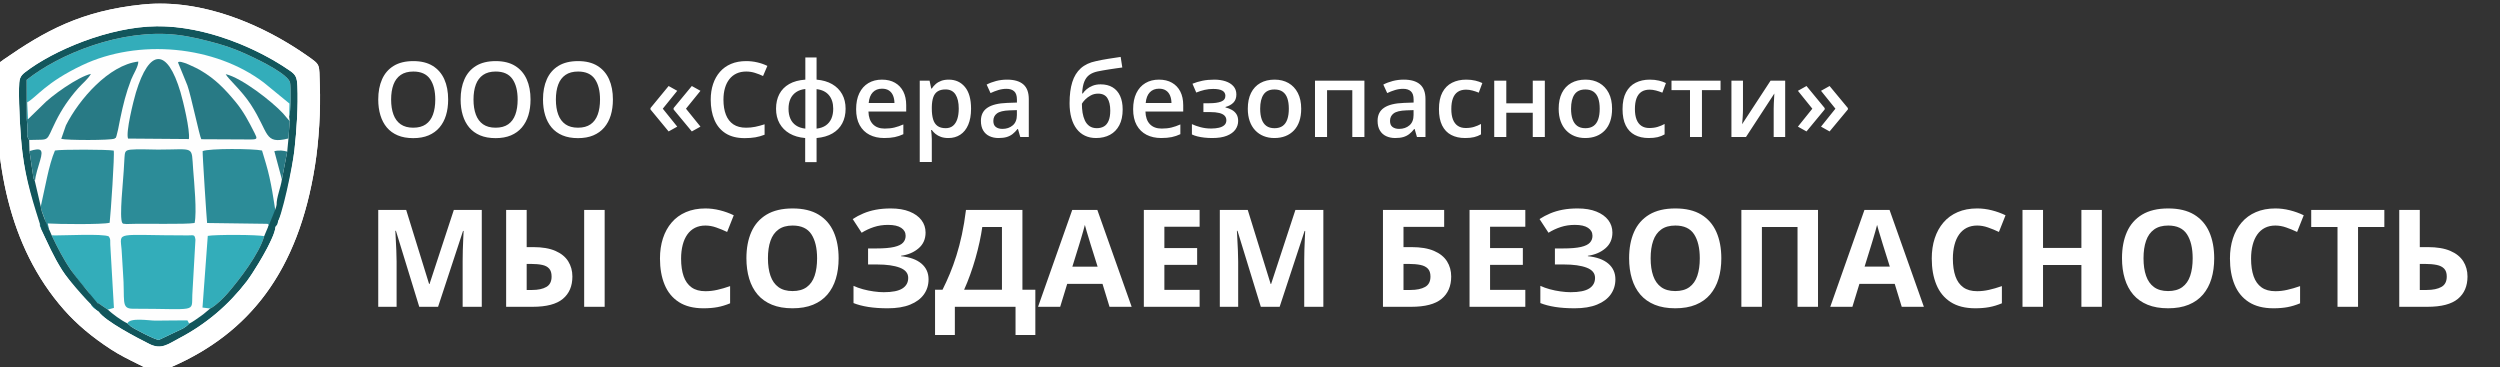 <?xml version="1.0" encoding="UTF-8"?>
<!DOCTYPE svg PUBLIC "-//W3C//DTD SVG 1.1//EN" "http://www.w3.org/Graphics/SVG/1.1/DTD/svg11.dtd">
<!-- Creator: CorelDRAW 2020 (64-Bit) -->
<svg xmlns="http://www.w3.org/2000/svg" xml:space="preserve" width="29.379mm" height="4.318mm" version="1.1" style="shape-rendering:geometricPrecision; text-rendering:geometricPrecision; image-rendering:optimizeQuality; fill-rule:evenodd; clip-rule:evenodd"
viewBox="0 0 2937.92 431.8"
 xmlns:xlink="http://www.w3.org/1999/xlink"
 xmlns:xodm="http://www.corel.com/coreldraw/odm/2003">
 <rect x="0" y="0" width="2937.92" height="431.8" fill="#333333" stroke="none"/>
 <defs>
  <style type="text/css">
   <![CDATA[
    .fil3 {fill:#12565C}
    .fil4 {fill:#287A85}
    .fil1 {fill:#2C8C98}
    .fil2 {fill:#33ADBA}
    .fil0 {fill:#FEFEFE}
    .fil5 {fill:white}
    .fil6 {fill:white;fill-rule:nonzero}
   ]]>
  </style>
 </defs>
 <g id="Слой_x0020_1">
  <g id="_2706017720320">
   <path class="fil0" d="M167.56 5.28c-71.94,7.38 -114.65,30.97 -163.22,64.67 -7.27,5.05 -7.56,5.17 -8.03,17.11 -3.99,101.01 12.82,202.14 79.03,277.09 15.08,17.07 33.17,32.15 54.81,46.26 10.54,6.86 20.83,11.89 32.69,17.76 16.73,8.29 20.25,11.12 38.7,3.07 93.3,-40.71 149.27,-114.35 168.63,-236.7 4.59,-29 6.83,-64.97 5.65,-94.85 -0.98,-25.06 1.62,-22.71 -15.41,-34.61 -50.54,-35.29 -122.18,-67.06 -192.85,-59.8z"/>
   <path class="fil0" d="M32.95 140.07l16.06 -15.64c10.85,-11.76 43.16,-34.44 57.89,-37.62 -3.81,6.5 -10.04,11.21 -15.29,17.15 -10.32,11.67 -18.86,24.11 -26.03,38.49 -12.68,25.41 -5.54,21.05 -31.28,22.04l0.35 13.06c13.49,-4.13 16.53,-2.44 12.5,10.97 -2.33,7.73 -5.37,17.23 -6.15,24.48l6.9 29.72 7.52 -34.83c2.37,-10.75 5.53,-22.63 9.16,-31 6.74,-1.47 62.26,-1.3 69.05,0.07 1.2,4.31 -3.54,74.74 -4.77,84.82 -8.19,2.27 -61.61,1.6 -72.73,0.83l1.52 6.79 3.09 7.18c12.26,0.45 60.51,-2.36 67.17,1.3 2.21,3.45 1.53,4.42 1.68,9.67l4.29 74.29 -7.23 1.98c5.47,5.1 15.74,12.76 23.08,16.18 3.12,-7.21 25.45,-3.21 33.03,-3.21 12.49,-0.02 25,-0.37 37.47,-0.31l2.09 3.83c4.88,-2.42 8.94,-5.63 13.52,-8.76 4.93,-3.36 7.14,-5.93 11.17,-9.01l-9.05 -1.11 6.21 -84.22c7.51,-1.61 60.33,-1.55 66.26,0.42l5.19 -12.33c-1.17,-3.36 1.98,-1.56 -2.46,-2.29l-69.78 -0.95c-0.32,-1.04 -5.63,-82.33 -5.23,-84.5 8,-3.32 59.35,-2.97 69.77,-0.69 2.89,9.73 6.35,20.36 8.76,31.46 1.16,5.35 6.2,35 7.11,40.37 3.71,21.59 0,4.21 1.27,-8.02 -0.19,-8.77 4.89,-20.19 6.22,-29.84l-8.89 -33.17c5.36,-1.4 11,-0.75 15.14,0.52l1.47 -15.48c-29.25,7.3 -22.22,-6.24 -44.45,-40.16 -11,-16.78 -26.61,-29.89 -29.31,-35.42 18.52,4.22 54.21,31.86 67.52,46.28l6.79 8.02c0.15,-0.25 0.59,0.57 0.9,0.83l-0.65 -5.16 0.31 -15.44 -29.96 -24.53c-57.58,-43.73 -147.56,-51.91 -213.57,-20.5 -42.89,20.41 -53.06,37.05 -64.6,43.68l0.97 19.76z"/>
   <path class="fil1" d="M143.74 262.05c1.98,1.33 -0.63,0.47 2.91,1.03 1.92,0.31 2.63,0.2 4.56,0.13 19.07,-0.72 67.02,0.73 77.49,-1.17 2.82,-13 -0.55,-47.89 -1.69,-62.67 -2.23,-28.92 2.7,-23.58 -41.44,-23.56 -9.11,0 -23.71,-0.86 -32.15,0.07 -6.54,0.72 -6.68,2.82 -7.13,9.32 -0.36,5.16 -0.65,10.31 -0.89,15.47 -0.5,11.09 -5.48,55.19 -1.66,61.38z"/>
   <path class="fil2" d="M156.12 362.81c76.47,0.01 68.94,4.94 69.88,-16.31l3.67 -64.69c-0.87,-6.64 -1.96,-5.18 -9.05,-5.18 -86.28,0.01 -79.5,-5.55 -77.69,17.15 0.7,8.84 0.92,17.74 1.61,26.4 2.62,32.97 -2.93,42.62 11.58,42.63z"/>
   <path class="fil1" d="M47.9 242.72c0.74,7.43 5.8,13.7 5.86,21.69l-7.54 -0.5 1.52 4.31 9.91 1.18 -1.52 -6.79c11.12,0.77 64.54,1.44 72.73,-0.83 1.23,-10.08 5.97,-80.51 4.77,-84.82 -6.79,-1.37 -62.31,-1.54 -69.05,-0.07 -3.63,8.37 -6.79,20.25 -9.16,31l-7.52 34.83z"/>
   <path class="fil1" d="M315.62 265.3c4.18,-0.52 5.42,-1.63 8.13,0.93 3.31,-3.1 2.02,-1.64 3.13,-6.63l-8.46 1.85c1.73,-6.35 4.7,-7.54 5.37,-12.75 -1.4,-8.41 -1.17,-8 -3.87,-23.97 -0.91,-5.39 -2.08,-11.05 -3.24,-16.4 -2.41,-11.1 -5.87,-21.73 -8.76,-31.46 -10.42,-2.28 -61.77,-2.63 -69.77,0.69 -0.4,2.17 4.91,83.46 5.23,84.5l69.78 0.95c4.44,0.73 1.29,-1.07 2.46,2.29z"/>
   <path class="fil2" d="M31.43 139.51l1.52 0.56 -0.97 -19.76c11.54,-6.63 21.71,-23.27 64.6,-43.68 66.01,-31.41 155.99,-23.23 213.57,20.5l29.96 24.53 -0.31 15.44c2.06,-5.33 2.07,-35.04 1.12,-39.86 -1.89,-9.56 -33.66,-25.17 -43.13,-29.73 -13.42,-6.45 -27.06,-12.18 -41.47,-16.14 -15.48,-4.24 -31.36,-8.45 -48.46,-10.43 -65.83,-7.65 -139.43,23.18 -176.54,52.95l0.11 45.62z"/>
   <path class="fil3" d="M48.96 269.73l8.42 0c-2,-5.89 -8.74,-19.58 -9.48,-27.01l-6.9 -29.72 -1.17 -2.45c-0.15,-0.39 -0.33,-0.77 -0.48,-1.2l-4.7 -31.8 -0.35 -13.06c-3.35,-4.62 -2.27,-7.56 -2.05,-12.81 0.22,-5.31 -0.56,-6.72 -0.82,-12.17l-0.11 -45.62c37.11,-29.77 110.71,-60.6 176.54,-52.95 17.1,1.98 32.98,6.19 48.46,10.43 14.41,3.96 28.05,9.69 41.47,16.14 9.47,4.56 41.24,20.17 43.13,29.73 0.95,4.82 0.94,34.53 -1.12,39.86l0.65 5.16 -1.45 20.45 -1.47 15.48 -6.25 32.65c-1.33,9.65 -6.41,21.07 -6.22,29.84 -0.67,5.21 -7.95,19.89 -9.69,26.25l8.42 0c7.74,-11.59 20.2,-72.54 22.23,-90.61 2.56,-22.68 4.52,-52.11 3.48,-75.26 -0.47,-10.29 -2.11,-13.31 -8.59,-17.82 -36.83,-25.69 -98.22,-52.89 -156.76,-52.36 -55.66,0.5 -121.55,28.3 -154.87,54.16 -6.17,4.79 -6.75,8.25 -6.93,18.88 -0.34,21.03 1.51,55.12 3.99,75.3 4.03,32.85 13.37,61.23 22.62,90.51z"/>
   <path class="fil4" d="M150.51 162.84l71.46 0.56c1.62,-10.1 -6.88,-45.07 -9.88,-55.16 -15.48,-52.09 -36.56,-51.72 -52.4,0.64 -2.71,8.96 -12.16,46.95 -9.18,53.96z"/>
   <path class="fil4" d="M71.97 163.18c6,1.76 58.22,1.9 62.78,-0.33 0.27,-0.23 0.64,-0.98 0.73,-0.76 1.22,2.93 5.73,-22.34 5.75,-22.42 3.52,-16.83 6.77,-30.21 12.9,-46.13 2.3,-5.98 8.66,-15.65 8.38,-21.21 -34.57,4.09 -69.62,44.38 -85.03,74.98l-5.51 15.87z"/>
   <path class="fil4" d="M236.58 163.61l56.95 0.28c9.3,0.01 9.12,-0.66 5.52,-7.79 -6.61,-13.08 -12.87,-25.15 -22.42,-36.62 -12.43,-14.93 -23.72,-26.8 -41.46,-37.1 -3.4,-1.97 -24.49,-12.85 -25.97,-8.92 -0.05,0.15 9.46,22.66 10.97,26.76 4.17,11.35 14.44,60.47 16.41,63.39z"/>
   <path class="fil2" d="M106.88 357.82c1.34,3.21 -0.46,0.22 1.6,2.65 1.14,1.35 1.05,1.18 2.15,2.08 1.73,1.42 3.45,2.34 5.43,3.66l-1.59 -10.66 12.18 8.27 7.23 -1.98 -4.29 -74.29c-0.15,-5.25 0.53,-6.22 -1.68,-9.67 -6.66,-3.66 -54.91,-0.85 -67.17,-1.3 6.8,14.27 14.03,28.48 23.01,41.38 4.82,6.92 8.62,11.91 13.91,18.26 4.94,5.93 10.94,9.15 9.22,21.6z"/>
   <path class="fil2" d="M247.01 362.54c5.97,-2.74 15.51,-12.18 19.99,-17.33 14.47,-16.65 37.58,-46.87 43.43,-67.58 -5.93,-1.97 -58.75,-2.03 -66.26,-0.42l-6.21 84.22 9.05 1.11z"/>
   <path class="fil3" d="M310.43 277.63c-5.85,20.71 -28.96,50.93 -43.43,67.58 -4.48,5.15 -14.02,14.59 -19.99,17.33 -4.03,3.08 -6.24,5.65 -11.17,9.01 -4.58,3.13 -8.64,6.34 -13.52,8.76l-3.1 2.88c-0.69,0.54 -3.13,2.17 -4.16,2.79l-28.31 13.45c-3.66,0.23 -27.91,-12.25 -32.72,-15.63l-4.3 -3.8c-7.34,-3.42 -17.61,-11.08 -23.08,-16.18l-12.18 -8.27 1.59 10.66c6.98,11.08 46.03,31.28 59.44,38.01 14.21,7.13 22.07,0.11 34.65,-6.47 32.11,-16.79 58.3,-39.14 79.95,-67.28 6.82,-8.87 33.4,-50.9 33.65,-64.24 -2.71,-2.56 -3.95,-1.45 -8.13,-0.93l-5.19 12.33z"/>
   <path class="fil4" d="M339 162.71l1.45 -20.45c-0.31,-0.26 -0.75,-1.08 -0.9,-0.83l-6.79 -8.02c-13.31,-14.42 -49,-42.06 -67.52,-46.28 2.7,5.53 18.31,18.64 29.31,35.42 22.23,33.92 15.2,47.46 44.45,40.16z"/>
   <path class="fil4" d="M32.95 140.07l-1.52 -0.56c0.26,5.45 1.04,6.86 0.82,12.17 -0.22,5.25 -1.3,8.19 2.05,12.81 25.74,-0.99 18.6,3.37 31.28,-22.04 7.17,-14.38 15.71,-26.82 26.03,-38.49 5.25,-5.94 11.48,-10.65 15.29,-17.15 -14.73,3.18 -47.04,25.86 -57.89,37.62l-16.06 15.64z"/>
   <path class="fil2" d="M149.73 380l4.3 3.8c4.81,3.38 29.06,15.86 32.72,15.63l28.31 -13.45c1.03,-0.62 3.47,-2.25 4.16,-2.79l3.1 -2.88 -2.09 -3.83c-12.47,-0.06 -24.98,0.29 -37.47,0.31 -7.58,0 -29.91,-4 -33.03,3.21z"/>
   <path class="fil3" d="M117.67 367.89c9.39,8.66 2.13,-5.29 -2.81,-11.22 -5.29,-6.36 -26.29,-31.79 -31.11,-38.71 -8.98,-12.9 -16.21,-27.11 -23.01,-41.38l-3.09 -7.18 -9.91 -1.18c9.16,19.14 14.5,32.2 25.27,49.28 7.37,11.69 36.48,44.46 44.66,50.39z"/>
   <path class="fil4" d="M34.65 177.55l4.7 31.8c0.15,0.43 0.33,0.81 0.48,1.2l1.17 2.45c0.78,-7.25 3.82,-16.75 6.15,-24.48 4.03,-13.41 0.99,-15.1 -12.5,-10.97z"/>
   <path class="fil4" d="M331.28 210.84l6.25 -32.65c-4.14,-1.27 -9.78,-1.92 -15.14,-0.52l8.89 33.17z"/>
   <path class="fil5" d="M107.43 359.41c0,0.08 -0.06,-0.01 0,0zm-81.09 -180.19c-2.48,-20.18 -4.33,-54.27 -3.99,-75.3 0.18,-10.63 0.76,-14.09 6.93,-18.88 33.32,-25.86 99.21,-53.66 154.87,-54.16 38.57,-0.35 78.39,11.34 111.59,26.71 17.19,7.95 32.61,16.89 45.17,25.65 6.48,4.51 8.12,7.53 8.59,17.82 1.04,23.15 -0.92,52.58 -3.48,75.26 -2.03,18.07 -11.4,71.69 -19.14,83.28 -1.11,4.99 0.18,3.53 -3.13,6.63 -0.2,10.83 -17.76,40.56 -28.01,56.12 -2.37,3.61 -4.36,6.45 -5.64,8.12 -21.65,28.14 -47.84,50.49 -79.95,67.28 -12.58,6.58 -20.44,13.6 -34.65,6.47 -13.41,-6.73 -52.46,-26.93 -59.44,-38.01 -1.98,-1.32 -3.7,-2.24 -5.43,-3.66 -1.1,-0.9 -1.01,-0.73 -2.15,-2.08 -0.73,-0.87 -0.98,-1.04 -1.05,-1.06 0,-0.1 -0.08,-0.46 -0.55,-1.59 -8.18,-5.93 -26.5,-28.63 -33.87,-40.32 -10.77,-17.08 -16.11,-30.14 -25.27,-49.28l-1.52 -4.31c-9.25,-29.29 -15.85,-51.84 -19.88,-84.69zm-22 -109.27c-7.27,5.05 -7.56,5.17 -8.03,17.11 -3.99,101.01 12.82,202.14 79.03,277.09 15.08,17.07 33.17,32.15 54.81,46.26 10.54,6.86 20.83,11.89 32.69,17.76 16.73,8.29 20.25,11.12 38.7,3.07 45.3,-19.76 81.79,-47.29 109.58,-84.39 29.44,-39.31 49.09,-89.36 59.05,-152.31 4.59,-29 6.83,-64.97 5.65,-94.85 -0.98,-25.06 1.62,-22.71 -15.41,-34.61 -18.97,-13.25 -40.91,-26 -64.67,-36.37 -39.52,-17.27 -84.04,-27.96 -128.18,-23.43 -71.94,7.38 -114.65,30.97 -163.22,64.67z"/>
  </g>
  <path class="fil6" d="M526.65 117.03c0,6.79 -0.85,12.96 -2.55,18.51 -1.7,5.56 -4.26,10.31 -7.66,14.31 -3.41,4 -7.67,7.07 -12.79,9.24 -5.13,2.16 -11.13,3.24 -18.02,3.24 -7.01,0 -13.08,-1.08 -18.22,-3.24 -5.15,-2.17 -9.41,-5.26 -12.8,-9.26 -3.38,-4.02 -5.9,-8.82 -7.58,-14.39 -1.7,-5.58 -2.54,-11.75 -2.54,-18.51 0,-9.06 1.49,-16.97 4.49,-23.74 2.97,-6.74 7.52,-12.01 13.63,-15.76 6.11,-3.75 13.81,-5.62 23.14,-5.62 9.12,0 16.73,1.87 22.75,5.6 6.05,3.73 10.6,8.98 13.62,15.72 3.03,6.76 4.53,14.74 4.53,23.9zm-67.01 0c0,6.79 0.92,12.67 2.76,17.61 1.83,4.96 4.68,8.77 8.49,11.44 3.83,2.66 8.73,3.99 14.74,3.99 6.05,0 10.96,-1.33 14.78,-3.99 3.81,-2.67 6.6,-6.48 8.4,-11.44 1.81,-4.94 2.71,-10.82 2.71,-17.61 0,-10.31 -2.05,-18.36 -6.15,-24.21 -4.12,-5.84 -10.64,-8.75 -19.62,-8.75 -6,0 -10.95,1.31 -14.8,3.96 -3.85,2.66 -6.72,6.43 -8.55,11.35 -1.84,4.92 -2.76,10.81 -2.76,17.65zm163.82 0c0,6.79 -0.85,12.96 -2.55,18.51 -1.7,5.56 -4.26,10.31 -7.66,14.31 -3.41,4 -7.67,7.07 -12.79,9.24 -5.13,2.16 -11.13,3.24 -18.02,3.24 -7.01,0 -13.08,-1.08 -18.22,-3.24 -5.15,-2.17 -9.41,-5.26 -12.8,-9.26 -3.38,-4.02 -5.9,-8.82 -7.58,-14.39 -1.7,-5.58 -2.54,-11.75 -2.54,-18.51 0,-9.06 1.49,-16.97 4.49,-23.74 2.97,-6.74 7.52,-12.01 13.63,-15.76 6.11,-3.75 13.81,-5.62 23.14,-5.62 9.12,0 16.73,1.87 22.75,5.6 6.05,3.73 10.6,8.98 13.62,15.72 3.03,6.76 4.53,14.74 4.53,23.9zm-67.01 0c0,6.79 0.92,12.67 2.76,17.61 1.83,4.96 4.68,8.77 8.49,11.44 3.83,2.66 8.73,3.99 14.74,3.99 6.05,0 10.96,-1.33 14.78,-3.99 3.81,-2.67 6.6,-6.48 8.4,-11.44 1.81,-4.94 2.71,-10.82 2.71,-17.61 0,-10.31 -2.05,-18.36 -6.15,-24.21 -4.12,-5.84 -10.64,-8.75 -19.62,-8.75 -6,0 -10.95,1.31 -14.8,3.96 -3.85,2.66 -6.72,6.43 -8.55,11.35 -1.84,4.92 -2.76,10.81 -2.76,17.65zm163.82 0c0,6.79 -0.85,12.96 -2.55,18.51 -1.7,5.56 -4.26,10.31 -7.66,14.31 -3.41,4 -7.67,7.07 -12.79,9.24 -5.13,2.16 -11.13,3.24 -18.02,3.24 -7.01,0 -13.08,-1.08 -18.22,-3.24 -5.15,-2.17 -9.41,-5.26 -12.8,-9.26 -3.38,-4.02 -5.9,-8.82 -7.58,-14.39 -1.7,-5.58 -2.54,-11.75 -2.54,-18.51 0,-9.06 1.49,-16.97 4.49,-23.74 2.97,-6.74 7.52,-12.01 13.63,-15.76 6.11,-3.75 13.81,-5.62 23.14,-5.62 9.12,0 16.73,1.87 22.75,5.6 6.05,3.73 10.6,8.98 13.62,15.72 3.03,6.76 4.53,14.74 4.53,23.9zm-67.01 0c0,6.79 0.92,12.67 2.76,17.61 1.83,4.96 4.68,8.77 8.49,11.44 3.83,2.66 8.73,3.99 14.74,3.99 6.05,0 10.96,-1.33 14.78,-3.99 3.81,-2.67 6.6,-6.48 8.4,-11.44 1.81,-4.94 2.71,-10.82 2.71,-17.61 0,-10.31 -2.05,-18.36 -6.15,-24.21 -4.12,-5.84 -10.64,-8.75 -19.62,-8.75 -6,0 -10.95,1.31 -14.8,3.96 -3.85,2.66 -6.72,6.43 -8.55,11.35 -1.84,4.92 -2.76,10.81 -2.76,17.65zm111.16 9.98l21.32 -25.93 10.14 5.64 -16.99 21.01 16.99 21.09 -10.14 5.64 -21.32 -25.83 0 -1.62zm27.16 0l21.42 -25.93 10.17 5.64 -17.02 21.01 17.02 21.09 -10.17 5.64 -21.42 -25.83 0 -1.62zm85.27 -42.94c-4.2,0 -7.95,0.76 -11.27,2.28 -3.3,1.53 -6.09,3.73 -8.37,6.6 -2.29,2.89 -4.04,6.35 -5.22,10.43 -1.21,4.08 -1.81,8.67 -1.81,13.77 0,6.85 0.97,12.73 2.89,17.65 1.91,4.92 4.84,8.69 8.75,11.34 3.94,2.62 8.9,3.93 14.91,3.93 3.73,0 7.34,-0.34 10.86,-1.06 3.53,-0.74 7.18,-1.7 10.93,-2.95l0 12.26c-3.55,1.39 -7.16,2.41 -10.81,3.05 -3.64,0.63 -7.85,0.96 -12.6,0.96 -8.98,0 -16.42,-1.86 -22.33,-5.59 -5.9,-3.73 -10.31,-9 -13.2,-15.79 -2.91,-6.78 -4.36,-14.74 -4.36,-23.86 0,-6.66 0.92,-12.75 2.77,-18.3 1.84,-5.54 4.53,-10.33 8.05,-14.35 3.53,-4.04 7.87,-7.15 13.06,-9.35 5.18,-2.19 11.11,-3.28 17.81,-3.28 4.41,0 8.73,0.49 13,1.48 4.26,0.98 8.22,2.36 11.87,4.16l-5.07 11.89c-3.03,-1.44 -6.21,-2.67 -9.53,-3.71 -3.32,-1.05 -6.76,-1.56 -10.33,-1.56zm82.76 -16.56l0 26.07c7.13,0.62 13.24,2.38 18.32,5.31 5.09,2.93 8.98,6.87 11.71,11.77 2.72,4.9 4.08,10.61 4.08,17.17 0,6.48 -1.32,12.2 -3.94,17.14 -2.62,4.94 -6.46,8.88 -11.52,11.83 -5.06,2.95 -11.29,4.75 -18.65,5.41l0 28.29 -13.39 0 0 -28.29c-7.13,-0.62 -13.24,-2.4 -18.32,-5.35 -5.09,-2.95 -9,-6.89 -11.77,-11.83 -2.77,-4.94 -4.14,-10.68 -4.14,-17.2 0,-6.6 1.29,-12.36 3.89,-17.3 2.61,-4.94 6.46,-8.87 11.54,-11.78 5.09,-2.91 11.4,-4.64 18.99,-5.17l0 -26.07 13.2 0zm-13.2 37.06c-4.33,0.49 -7.98,1.74 -10.91,3.75 -2.95,2.03 -5.16,4.67 -6.64,7.97 -1.48,3.3 -2.21,7.16 -2.21,11.54 0,4.45 0.71,8.33 2.19,11.65 1.45,3.3 3.65,5.96 6.6,7.95 2.93,2.01 6.6,3.24 10.97,3.73l0 -46.59zm13.2 0.18l0 46.41c4.32,-0.49 7.93,-1.74 10.84,-3.75 2.89,-2.03 5.08,-4.69 6.54,-7.99 1.45,-3.32 2.19,-7.2 2.19,-11.59 0,-6.6 -1.66,-11.91 -5,-15.94 -3.36,-4.02 -8.2,-6.4 -14.57,-7.14zm76.87 -11.17c5.92,0 11.01,1.21 15.25,3.65 4.24,2.42 7.52,5.86 9.8,10.33 2.27,4.45 3.42,9.8 3.42,16.01l0 7.52 -44.38 0c0.17,6.42 1.89,11.36 5.19,14.82 3.3,3.47 7.93,5.19 13.92,5.19 4.24,0 8.05,-0.41 11.43,-1.23 3.39,-0.82 6.87,-2.03 10.48,-3.63l0 11.46c-3.32,1.56 -6.7,2.71 -10.15,3.42 -3.44,0.72 -7.56,1.09 -12.38,1.09 -6.52,0 -12.26,-1.27 -17.2,-3.79 -4.94,-2.54 -8.81,-6.32 -11.6,-11.34 -2.77,-5.02 -4.16,-11.25 -4.16,-18.71 0,-7.4 1.25,-13.7 3.77,-18.88 2.52,-5.19 6.07,-9.12 10.64,-11.85 4.57,-2.71 9.88,-4.06 15.97,-4.06zm0 10.64c-4.45,0 -8.04,1.41 -10.78,4.26 -2.73,2.85 -4.35,7.03 -4.84,12.53l30.28 0c-0.05,-3.28 -0.6,-6.19 -1.67,-8.73 -1.04,-2.53 -2.64,-4.51 -4.79,-5.93 -2.13,-1.43 -4.88,-2.13 -8.2,-2.13zm78.48 -10.64c7.9,0 14.23,2.87 19.01,8.61 4.79,5.74 7.19,14.27 7.19,25.58 0,7.51 -1.13,13.8 -3.34,18.92 -2.21,5.13 -5.33,9 -9.31,11.6 -3.97,2.61 -8.61,3.92 -13.89,3.92 -3.37,0 -6.3,-0.43 -8.78,-1.31 -2.48,-0.88 -4.61,-2.05 -6.37,-3.47 -1.74,-1.41 -3.24,-2.97 -4.43,-4.65l-0.84 0c0.18,1.6 0.39,3.36 0.55,5.31 0.19,1.93 0.29,3.69 0.29,5.29l0 26.99 -14.18 0 0 -95.56 11.54 0 1.96 9.23 0.68 0c1.23,-1.89 2.75,-3.63 4.53,-5.23 1.78,-1.6 3.94,-2.87 6.48,-3.81 2.54,-0.95 5.51,-1.42 8.91,-1.42zm-3.77 11.52c-3.89,0 -7.01,0.78 -9.34,2.32 -2.34,1.51 -4.04,3.81 -5.11,6.89 -1.06,3.05 -1.62,6.88 -1.7,11.49l0 1.97c0,4.9 0.51,9.04 1.52,12.45 1.02,3.4 2.72,5.98 5.1,7.74 2.4,1.77 5.62,2.67 9.7,2.67 3.44,0 6.31,-0.94 8.57,-2.81 2.25,-1.87 3.95,-4.53 5.08,-7.99 1.11,-3.47 1.68,-7.55 1.68,-12.24 0,-7.11 -1.27,-12.63 -3.81,-16.56 -2.57,-3.94 -6.44,-5.93 -11.69,-5.93zm72.3 -11.52c8.4,0 14.76,1.85 19.06,5.56 4.31,3.71 6.46,9.49 6.46,17.32l0 44.52 -10.02 0 -2.71 -9.41 -0.49 0c-1.89,2.42 -3.81,4.39 -5.82,5.95 -2.01,1.57 -4.31,2.74 -6.93,3.52 -2.63,0.78 -5.82,1.17 -9.6,1.17 -3.95,0 -7.5,-0.74 -10.61,-2.19 -3.12,-1.46 -5.6,-3.67 -7.38,-6.67 -1.81,-2.99 -2.71,-6.78 -2.71,-11.35 0,-6.83 2.54,-11.95 7.65,-15.38 5.1,-3.44 12.83,-5.32 23.16,-5.69l11.52 -0.41 0 -3.45c0,-4.57 -1.07,-7.83 -3.22,-9.75 -2.13,-1.95 -5.14,-2.94 -9.04,-2.94 -3.32,0 -6.54,0.5 -9.65,1.46 -3.14,0.96 -6.17,2.13 -9.12,3.55l-4.57 -9.99c3.23,-1.72 6.92,-3.11 11.06,-4.2 4.17,-1.09 8.47,-1.62 12.96,-1.62zm11.52 35.83l-8.59 0.29c-7.03,0.25 -11.99,1.43 -14.82,3.59 -2.85,2.13 -4.26,5.08 -4.26,8.81 0,3.26 0.96,5.64 2.93,7.13 1.97,1.48 4.55,2.24 7.75,2.24 4.87,0 8.93,-1.4 12.15,-4.16 3.24,-2.75 4.84,-6.83 4.84,-12.18l0 -5.72zm61.92 -8.28c0,-9.65 1.05,-17.85 3.18,-24.64 2.11,-6.76 5.47,-12.17 10.02,-16.27 4.58,-4.08 10.5,-6.87 17.78,-8.35 4.73,-1.08 9.53,-1.98 14.41,-2.76 4.9,-0.76 9.77,-1.5 14.65,-2.22l1.93 12.42c-2.28,0.29 -4.71,0.62 -7.32,1.01 -2.6,0.37 -5.23,0.76 -7.85,1.17 -2.62,0.39 -5.12,0.8 -7.5,1.23 -2.38,0.43 -4.51,0.84 -6.4,1.23 -3.75,0.8 -6.93,2.11 -9.51,3.93 -2.58,1.83 -4.59,4.49 -6.04,7.98 -1.44,3.48 -2.3,8.13 -2.59,13.96l0.78 0c1.09,-1.66 2.58,-3.3 4.51,-4.94 1.93,-1.64 4.26,-3.02 6.99,-4.1 2.75,-1.11 5.88,-1.66 9.41,-1.66 5.53,0 10.23,1.16 14.08,3.48 3.86,2.32 6.81,5.68 8.84,10.09 2.01,4.4 3.03,9.69 3.03,15.9 0,7.4 -1.31,13.59 -3.94,18.57 -2.62,4.99 -6.27,8.74 -10.96,11.26 -4.68,2.52 -10.15,3.79 -16.4,3.79 -4.8,0 -9.12,-0.9 -12.93,-2.71 -3.84,-1.8 -7.1,-4.44 -9.8,-7.95 -2.71,-3.5 -4.78,-7.81 -6.21,-12.91 -1.44,-5.11 -2.16,-10.95 -2.16,-17.51zm32.06 29.5c3.2,0 5.99,-0.7 8.33,-2.05 2.33,-1.35 4.16,-3.57 5.45,-6.6 1.31,-3.04 1.97,-7.07 1.97,-12.08 0,-6.14 -1.13,-11 -3.35,-14.55 -2.21,-3.53 -5.88,-5.31 -10.96,-5.31 -3.12,0 -5.99,0.7 -8.59,2.11 -2.58,1.4 -4.8,3.04 -6.6,4.88 -1.81,1.87 -3.08,3.51 -3.83,4.9 0,3.65 0.26,7.18 0.79,10.58 0.56,3.38 1.48,6.45 2.77,9.2 1.31,2.75 3.1,4.9 5.37,6.5 2.3,1.62 5.17,2.42 8.65,2.42zm73.02 -57.05c5.92,0 11.01,1.21 15.25,3.65 4.24,2.42 7.52,5.86 9.8,10.33 2.27,4.45 3.42,9.8 3.42,16.01l0 7.52 -44.38 0c0.17,6.42 1.89,11.36 5.19,14.82 3.3,3.47 7.93,5.19 13.92,5.19 4.24,0 8.05,-0.41 11.43,-1.23 3.39,-0.82 6.87,-2.03 10.48,-3.63l0 11.46c-3.32,1.56 -6.7,2.71 -10.15,3.42 -3.44,0.72 -7.56,1.09 -12.38,1.09 -6.52,0 -12.26,-1.27 -17.2,-3.79 -4.94,-2.54 -8.81,-6.32 -11.6,-11.34 -2.77,-5.02 -4.16,-11.25 -4.16,-18.71 0,-7.4 1.25,-13.7 3.77,-18.88 2.52,-5.19 6.07,-9.12 10.64,-11.85 4.57,-2.71 9.88,-4.06 15.97,-4.06zm0 10.64c-4.45,0 -8.04,1.41 -10.78,4.26 -2.73,2.85 -4.35,7.03 -4.84,12.53l30.28 0c-0.05,-3.28 -0.6,-6.19 -1.67,-8.73 -1.04,-2.53 -2.64,-4.51 -4.79,-5.93 -2.13,-1.43 -4.88,-2.13 -8.2,-2.13zm65.04 -10.64c4.88,0 9.28,0.66 13.18,1.95 3.89,1.29 6.99,3.24 9.28,5.82 2.28,2.6 3.43,5.82 3.43,9.7 0,3.99 -1.15,7.17 -3.47,9.55 -2.29,2.36 -5.41,4.06 -9.32,5.1l0 0.54c2.74,0.67 5.26,1.66 7.5,2.91 2.23,1.25 4.04,2.93 5.37,5.02 1.35,2.09 2.01,4.75 2.01,8.03 0,3.69 -1.09,7.05 -3.26,10.09 -2.19,3.03 -5.52,5.43 -10,7.23 -4.49,1.79 -10.19,2.69 -17.12,2.69 -3.32,0 -6.48,-0.16 -9.47,-0.51 -2.97,-0.33 -5.68,-0.82 -8.14,-1.44 -2.44,-0.61 -4.55,-1.37 -6.35,-2.25l0 -12.14c2.76,1.34 6.11,2.52 10.02,3.57 3.94,1.07 8.14,1.6 12.61,1.6 3.32,0 6.33,-0.31 9.04,-0.92 2.7,-0.62 4.85,-1.64 6.43,-3.06 1.58,-1.43 2.38,-3.34 2.38,-5.72 0,-2.17 -0.72,-3.97 -2.11,-5.41 -1.39,-1.43 -3.51,-2.48 -6.31,-3.18 -2.79,-0.69 -6.34,-1.04 -10.62,-1.04l-7.93 0 0 -10.39 6.96 0c5.89,0 10.5,-0.64 13.84,-1.93 3.34,-1.29 5.02,-3.55 5.02,-6.77 0,-2.7 -1.19,-4.73 -3.54,-6.08 -2.36,-1.36 -5.99,-2.03 -10.87,-2.03 -3.36,0 -6.68,0.37 -9.98,1.1 -3.28,0.76 -6.56,1.81 -9.84,3.16l-4.45 -10.39c3.65,-1.48 7.55,-2.65 11.71,-3.51 4.18,-0.86 8.83,-1.29 14,-1.29zm102.08 34.19c0,5.5 -0.72,10.4 -2.16,14.66 -1.43,4.26 -3.54,7.85 -6.31,10.78 -2.77,2.93 -6.09,5.17 -9.96,6.7 -3.9,1.54 -8.26,2.3 -13.16,2.3 -4.55,0 -8.73,-0.76 -12.55,-2.3 -3.81,-1.53 -7.09,-3.77 -9.88,-6.7 -2.78,-2.93 -4.94,-6.52 -6.45,-10.78 -1.52,-4.26 -2.28,-9.16 -2.28,-14.66 0,-7.29 1.27,-13.46 3.81,-18.55 2.54,-5.08 6.17,-8.96 10.91,-11.64 4.71,-2.67 10.33,-4 16.87,-4 6.13,0 11.52,1.33 16.21,4 4.68,2.68 8.35,6.56 10.99,11.66 2.64,5.11 3.96,11.28 3.96,18.53zm-48.22 0c0,4.82 0.6,8.94 1.77,12.34 1.19,3.43 3.01,6.05 5.49,7.85 2.48,1.81 5.7,2.71 9.61,2.71 3.92,0 7.14,-0.9 9.62,-2.71 2.48,-1.8 4.3,-4.42 5.45,-7.85 1.17,-3.4 1.74,-7.52 1.74,-12.34 0,-4.81 -0.57,-8.89 -1.74,-12.26 -1.15,-3.36 -2.97,-5.92 -5.45,-7.68 -2.48,-1.77 -5.72,-2.67 -9.68,-2.67 -5.84,0 -10.1,1.95 -12.79,5.87 -2.68,3.89 -4.02,9.47 -4.02,16.74zm122.5 -32.96l0 66.17 -14.23 0 0 -55 -29.66 0 0 55 -14.18 0 0 -66.17 58.07 0zm46.24 -1.23c8.4,0 14.76,1.85 19.06,5.56 4.31,3.71 6.46,9.49 6.46,17.32l0 44.52 -10.02 0 -2.71 -9.41 -0.49 0c-1.89,2.42 -3.81,4.39 -5.82,5.95 -2.01,1.57 -4.31,2.74 -6.93,3.52 -2.63,0.78 -5.82,1.17 -9.6,1.17 -3.95,0 -7.5,-0.74 -10.61,-2.19 -3.12,-1.46 -5.6,-3.67 -7.38,-6.67 -1.81,-2.99 -2.71,-6.78 -2.71,-11.35 0,-6.83 2.54,-11.95 7.65,-15.38 5.1,-3.44 12.83,-5.32 23.16,-5.69l11.52 -0.41 0 -3.45c0,-4.57 -1.07,-7.83 -3.22,-9.75 -2.13,-1.95 -5.14,-2.94 -9.04,-2.94 -3.32,0 -6.54,0.5 -9.65,1.46 -3.14,0.96 -6.17,2.13 -9.12,3.55l-4.57 -9.99c3.23,-1.72 6.92,-3.11 11.06,-4.2 4.17,-1.09 8.47,-1.62 12.96,-1.62zm11.52 35.83l-8.59 0.29c-7.03,0.25 -11.99,1.43 -14.82,3.59 -2.85,2.13 -4.26,5.08 -4.26,8.81 0,3.26 0.96,5.64 2.93,7.13 1.97,1.48 4.55,2.24 7.75,2.24 4.87,0 8.93,-1.4 12.15,-4.16 3.24,-2.75 4.84,-6.83 4.84,-12.18l0 -5.72zm60.53 32.8c-6.3,0 -11.73,-1.21 -16.34,-3.65 -4.61,-2.42 -8.14,-6.15 -10.64,-11.17 -2.48,-5.02 -3.71,-11.4 -3.71,-19.13 0,-8.05 1.35,-14.63 4.08,-19.74 2.73,-5.1 6.5,-8.87 11.31,-11.29 4.84,-2.44 10.38,-3.65 16.61,-3.65 3.98,0 7.56,0.39 10.78,1.17 3.22,0.78 5.97,1.74 8.2,2.85l-4.2 11.29c-2.44,-1 -4.94,-1.84 -7.5,-2.52 -2.57,-0.67 -5.03,-1.02 -7.4,-1.02 -3.88,0 -7.12,0.86 -9.7,2.56 -2.58,1.72 -4.49,4.26 -5.76,7.65 -1.27,3.38 -1.89,7.56 -1.89,12.58 0,4.84 0.64,8.94 1.91,12.26 1.29,3.3 3.2,5.82 5.72,7.5 2.52,1.7 5.62,2.54 9.31,2.54 3.64,0 6.9,-0.45 9.79,-1.33 2.87,-0.88 5.6,-2.01 8.16,-3.42l0 12.26c-2.52,1.43 -5.23,2.52 -8.12,3.21 -2.87,0.7 -6.41,1.05 -10.61,1.05zm48.45 -67.4l0 26.59 31.1 0 0 -26.59 14.18 0 0 66.17 -14.18 0 0 -28.53 -31.1 0 0 28.53 -14.18 0 0 -66.17 14.18 0zm124.31 32.96c0,5.5 -0.72,10.4 -2.16,14.66 -1.43,4.26 -3.54,7.85 -6.31,10.78 -2.77,2.93 -6.09,5.17 -9.96,6.7 -3.9,1.54 -8.26,2.3 -13.16,2.3 -4.55,0 -8.73,-0.76 -12.55,-2.3 -3.81,-1.53 -7.09,-3.77 -9.88,-6.7 -2.78,-2.93 -4.94,-6.52 -6.45,-10.78 -1.52,-4.26 -2.28,-9.16 -2.28,-14.66 0,-7.29 1.27,-13.46 3.81,-18.55 2.54,-5.08 6.17,-8.96 10.91,-11.64 4.71,-2.67 10.33,-4 16.87,-4 6.13,0 11.52,1.33 16.21,4 4.68,2.68 8.35,6.56 10.99,11.66 2.64,5.11 3.96,11.28 3.96,18.53zm-48.22 0c0,4.82 0.6,8.94 1.77,12.34 1.19,3.43 3.01,6.05 5.49,7.85 2.48,1.81 5.7,2.71 9.61,2.71 3.92,0 7.14,-0.9 9.62,-2.71 2.48,-1.8 4.3,-4.42 5.45,-7.85 1.17,-3.4 1.74,-7.52 1.74,-12.34 0,-4.81 -0.57,-8.89 -1.74,-12.26 -1.15,-3.36 -2.97,-5.92 -5.45,-7.68 -2.48,-1.77 -5.72,-2.67 -9.68,-2.67 -5.84,0 -10.1,1.95 -12.79,5.87 -2.68,3.89 -4.02,9.47 -4.02,16.74zm91.22 34.44c-6.3,0 -11.73,-1.21 -16.34,-3.65 -4.61,-2.42 -8.14,-6.15 -10.64,-11.17 -2.48,-5.02 -3.71,-11.4 -3.71,-19.13 0,-8.05 1.35,-14.63 4.08,-19.74 2.73,-5.1 6.5,-8.87 11.31,-11.29 4.84,-2.44 10.38,-3.65 16.61,-3.65 3.98,0 7.56,0.39 10.78,1.17 3.22,0.78 5.97,1.74 8.2,2.85l-4.2 11.29c-2.44,-1 -4.94,-1.84 -7.5,-2.52 -2.57,-0.67 -5.03,-1.02 -7.4,-1.02 -3.88,0 -7.12,0.86 -9.7,2.56 -2.58,1.72 -4.49,4.26 -5.76,7.65 -1.27,3.38 -1.89,7.56 -1.89,12.58 0,4.84 0.64,8.94 1.91,12.26 1.29,3.3 3.2,5.82 5.72,7.5 2.52,1.7 5.62,2.54 9.31,2.54 3.64,0 6.9,-0.45 9.79,-1.33 2.87,-0.88 5.6,-2.01 8.16,-3.42l0 12.26c-2.52,1.43 -5.23,2.52 -8.12,3.21 -2.87,0.7 -6.41,1.05 -10.61,1.05zm84.47 -56.29l-21.86 0 0 55.06 -14.04 0 0 -55.06 -21.75 0 0 -11.11 57.65 0 0 11.11zm26.36 -11.11l0 33.78c0,1.07 -0.03,2.44 -0.09,4.08 -0.06,1.66 -0.14,3.38 -0.26,5.15 -0.13,1.78 -0.25,3.4 -0.37,4.88 -0.13,1.47 -0.23,2.56 -0.31,3.28l33.45 -51.17 17.18 0 0 66.17 -13.51 0 0 -33.41c0,-1.77 0.06,-3.79 0.15,-6.11 0.1,-2.3 0.22,-4.53 0.37,-6.68 0.14,-2.16 0.22,-3.8 0.26,-4.9l-33.33 51.1 -17.11 0 0 -66.17 13.57 0zm123.29 33.78l-21.5 25.87 -10.08 -5.64 16.93 -21.09 -16.93 -21.01 10.08 -5.64 21.5 25.93 0 1.58zm-27.26 0l-21.38 25.87 -10.1 -5.64 16.95 -21.09 -16.95 -21.01 10.1 -5.64 21.38 25.93 0 1.58z"/>
  <path class="fil6" d="M492.69 360.54l-27.42 -89.3 -0.69 0c0.1,2.12 0.26,5.34 0.5,9.62 0.24,4.27 0.45,8.84 0.67,13.65 0.21,4.84 0.32,9.2 0.32,13.08l0 52.95 -21.58 0 0 -113.83 32.84 0 26.94 87.05 0.48 0 28.56 -87.05 32.85 0 0 113.83 -22.48 0 0 -53.88c0,-3.59 0.05,-7.71 0.18,-12.39 0.14,-4.65 0.3,-9.11 0.51,-13.33 0.21,-4.23 0.37,-7.42 0.45,-9.54l-0.69 0 -29.33 89.14 -22.11 0zm102.11 0l0 -113.83 24.13 0 0 43.69 7.78 0c10.55,0 19.19,1.48 25.96,4.43 6.78,2.95 11.8,7.04 15.07,12.25 3.26,5.24 4.91,11.19 4.91,17.88 0,11.27 -3.72,20.01 -11.18,26.23 -7.44,6.24 -19.29,9.35 -35.53,9.35l-31.14 0zm24.13 -19.77l6.32 0c7.09,0 12.7,-1.19 16.79,-3.56 4.12,-2.34 6.17,-6.43 6.17,-12.25 0,-4.06 -0.93,-7.14 -2.82,-9.27 -1.86,-2.13 -4.57,-3.59 -8.16,-4.36 -3.58,-0.77 -7.94,-1.17 -13.07,-1.17l-5.23 0 0 30.61zm67.56 19.77l0 -113.83 24.08 0 0 113.83 -24.08 0zm142.47 -95.49c-4.59,0 -8.69,0.9 -12.25,2.68 -3.56,1.81 -6.53,4.41 -8.95,7.79 -2.42,3.4 -4.25,7.49 -5.47,12.27 -1.25,4.81 -1.89,10.2 -1.89,16.18 0,8.08 1.01,14.99 3,20.7 1.99,5.69 5.1,10.04 9.3,13.05 4.2,3 9.62,4.49 16.26,4.49 4.63,0 9.27,-0.51 13.9,-1.57 4.65,-1.04 9.7,-2.5 15.14,-4.41l0 20.22c-5.02,2.07 -9.99,3.59 -14.85,4.49 -4.89,0.9 -10.36,1.35 -16.45,1.35 -11.71,0 -21.36,-2.44 -28.9,-7.3 -7.55,-4.87 -13.16,-11.67 -16.77,-20.46 -3.64,-8.77 -5.45,-19 -5.45,-30.72 0,-8.63 1.17,-16.55 3.48,-23.72 2.34,-7.18 5.77,-13.4 10.29,-18.66 4.51,-5.26 10.09,-9.32 16.74,-12.17 6.64,-2.86 14.26,-4.3 22.87,-4.3 5.66,0 11.35,0.72 17.03,2.15 5.66,1.41 11.11,3.38 16.29,5.87l-7.78 19.61c-4.26,-2.02 -8.53,-3.8 -12.84,-5.28 -4.3,-1.52 -8.53,-2.26 -12.7,-2.26zm156.56 38.52c0,8.8 -1.09,16.8 -3.27,24 -2.18,7.2 -5.5,13.39 -9.94,18.6 -4.44,5.18 -10.04,9.16 -16.85,11.95 -6.8,2.79 -14.85,4.17 -24.12,4.17 -9.3,0 -17.35,-1.38 -24.13,-4.17 -6.8,-2.79 -12.43,-6.77 -16.87,-11.95 -4.44,-5.21 -7.73,-11.43 -9.91,-18.66 -2.18,-7.22 -3.27,-15.25 -3.27,-24.07 0,-11.8 1.92,-22.08 5.8,-30.85 3.85,-8.74 9.83,-15.54 17.85,-20.38 8.05,-4.83 18.28,-7.25 30.69,-7.25 12.33,0 22.5,2.42 30.47,7.25 7.95,4.84 13.87,11.64 17.75,20.44 3.86,8.76 5.8,19.07 5.8,30.92zm-83.06 0c0,7.97 0.98,14.83 3,20.57 1.99,5.76 5.1,10.18 9.38,13.28 4.25,3.09 9.75,4.63 16.5,4.63 6.85,0 12.41,-1.54 16.66,-4.63 4.25,-3.1 7.36,-7.52 9.3,-13.28 1.94,-5.74 2.92,-12.6 2.92,-20.57 0,-11.95 -2.23,-21.36 -6.69,-28.24 -4.47,-6.86 -11.83,-10.28 -22.03,-10.28 -6.8,0 -12.36,1.54 -16.63,4.65 -4.28,3.08 -7.42,7.49 -9.41,13.26 -2.02,5.73 -3,12.62 -3,20.61zm185.24 -30.29c0,7.66 -2.71,13.82 -8.18,18.5 -5.45,4.7 -12.33,7.62 -20.7,8.82l0 0.48c10.39,1.03 18.39,3.93 23.99,8.66 5.58,4.73 8.4,10.92 8.4,18.52 0,6.64 -1.81,12.54 -5.45,17.67 -3.64,5.12 -9,9.14 -16.13,12.03 -7.09,2.9 -15.88,4.33 -26.38,4.33 -8.61,0 -16.26,-0.53 -22.93,-1.59 -6.67,-1.06 -12.43,-2.58 -17.3,-4.54l0 -20.25c3.32,1.54 7.04,2.9 11.16,4.01 4.12,1.12 8.32,1.97 12.57,2.55 4.25,0.61 8.21,0.91 11.82,0.91 10.07,0 17.38,-1.47 21.92,-4.39 4.55,-2.92 6.81,-7.07 6.81,-12.46 0,-5.47 -3.3,-9.46 -9.89,-11.98 -6.59,-2.5 -15.46,-3.75 -26.62,-3.75l-10.66 0 0 -18.84 9.57 0c9.03,0 16.05,-0.58 21.07,-1.75 4.99,-1.17 8.5,-2.87 10.49,-5.1 2.02,-2.21 3.01,-4.89 3.01,-8 0,-3.93 -1.73,-7.04 -5.21,-9.35 -3.48,-2.34 -8.64,-3.48 -15.49,-3.48 -5.93,0 -11.45,0.82 -16.58,2.52 -5.13,1.67 -9.94,3.93 -14.4,6.72l-10.52 -16.1c3.9,-2.55 8.07,-4.75 12.51,-6.61 4.44,-1.89 9.3,-3.33 14.59,-4.34 5.29,-1 11.21,-1.51 17.75,-1.51 8.55,0 15.89,1.22 21.94,3.67 6.09,2.44 10.74,5.79 13.98,10.01 3.24,4.26 4.86,9.14 4.86,14.64zm113.82 -26.57l0 93.74 15.18 0 0 53.25 -23.28 0 0 -33.16 -71.31 0 0 33.16 -23.28 0 0 -53.25 8.8 0c2.97,-5.92 5.81,-12.17 8.58,-18.76 2.73,-6.58 5.31,-13.68 7.7,-21.25 2.39,-7.57 4.55,-15.81 6.46,-24.68 1.91,-8.88 3.53,-18.55 4.81,-29.05l66.34 0zm-24.07 20.09l-23.11 0c-0.78,5.5 -1.84,11.37 -3.19,17.59 -1.36,6.24 -2.95,12.57 -4.79,19.05 -1.83,6.46 -3.9,12.83 -6.16,19.1 -2.23,6.28 -4.65,12.25 -7.2,17.91l44.45 0 0 -73.65zm126.42 93.74l-8.24 -26.94 -41.5 0 -8.24 26.94 -26.01 0 40.17 -113.83 29.5 0 40.33 113.83 -26.01 0zm-14 -47.19l-8.27 -26.33c-0.5,-1.75 -1.19,-4.01 -2.04,-6.77 -0.88,-2.77 -1.73,-5.58 -2.58,-8.45 -0.85,-2.87 -1.54,-5.37 -2.07,-7.5 -0.51,2.13 -1.23,4.76 -2.13,7.87 -0.9,3.13 -1.78,6.08 -2.6,8.87 -0.85,2.79 -1.44,4.79 -1.81,5.98l-8.16 26.33 29.66 0zm119.88 47.19l-65.55 0 0 -113.83 65.55 0 0 19.77 -41.42 0 0 25.03 38.52 0 0 19.77 -38.52 0 0 29.33 41.42 0 0 19.93zm71.93 0l-27.42 -89.3 -0.69 0c0.1,2.12 0.26,5.34 0.5,9.62 0.24,4.27 0.45,8.84 0.67,13.65 0.21,4.84 0.32,9.2 0.32,13.08l0 52.95 -21.58 0 0 -113.83 32.84 0 26.94 87.05 0.48 0 28.56 -87.05 32.85 0 0 113.83 -22.48 0 0 -53.88c0,-3.59 0.05,-7.71 0.18,-12.39 0.14,-4.65 0.3,-9.11 0.51,-13.33 0.21,-4.23 0.37,-7.42 0.45,-9.54l-0.69 0 -29.33 89.14 -22.11 0zm143.53 0l0 -113.83 71.93 0 0 19.93 -47.8 0 0 23.76 9.51 0c10.68,0 19.47,1.48 26.33,4.43 6.88,2.95 11.98,7.04 15.28,12.25 3.29,5.24 4.94,11.19 4.94,17.88 0,11.27 -3.75,20.01 -11.27,26.23 -7.49,6.24 -19.42,9.35 -35.76,9.35l-33.16 0zm24.13 -19.77l8.1 0c7.31,0 13.07,-1.19 17.27,-3.56 4.23,-2.34 6.32,-6.43 6.32,-12.25 0,-4.06 -1.03,-7.14 -3.08,-9.27 -2.04,-2.13 -4.99,-3.59 -8.79,-4.36 -3.83,-0.77 -8.37,-1.17 -13.66,-1.17l-6.16 0 0 30.61zm143.16 19.77l-65.55 0 0 -113.83 65.55 0 0 19.77 -41.42 0 0 25.03 38.52 0 0 19.77 -38.52 0 0 29.33 41.42 0 0 19.93zm102.35 -87.26c0,7.66 -2.71,13.82 -8.18,18.5 -5.45,4.7 -12.33,7.62 -20.7,8.82l0 0.48c10.39,1.03 18.39,3.93 23.99,8.66 5.58,4.73 8.4,10.92 8.4,18.52 0,6.64 -1.81,12.54 -5.45,17.67 -3.64,5.12 -9,9.14 -16.13,12.03 -7.09,2.9 -15.88,4.33 -26.38,4.33 -8.61,0 -16.26,-0.53 -22.93,-1.59 -6.67,-1.06 -12.43,-2.58 -17.3,-4.54l0 -20.25c3.32,1.54 7.04,2.9 11.16,4.01 4.12,1.12 8.32,1.97 12.57,2.55 4.25,0.61 8.21,0.91 11.82,0.91 10.07,0 17.38,-1.47 21.92,-4.39 4.55,-2.92 6.81,-7.07 6.81,-12.46 0,-5.47 -3.3,-9.46 -9.89,-11.98 -6.59,-2.5 -15.46,-3.75 -26.62,-3.75l-10.66 0 0 -18.84 9.57 0c9.03,0 16.05,-0.58 21.07,-1.75 4.99,-1.17 8.5,-2.87 10.49,-5.1 2.02,-2.21 3.01,-4.89 3.01,-8 0,-3.93 -1.73,-7.04 -5.21,-9.35 -3.48,-2.34 -8.64,-3.48 -15.49,-3.48 -5.93,0 -11.45,0.82 -16.58,2.52 -5.13,1.67 -9.94,3.93 -14.4,6.72l-10.52 -16.1c3.9,-2.55 8.07,-4.75 12.51,-6.61 4.44,-1.89 9.3,-3.33 14.59,-4.34 5.29,-1 11.21,-1.51 17.75,-1.51 8.55,0 15.89,1.22 21.94,3.67 6.09,2.44 10.74,5.79 13.98,10.01 3.24,4.26 4.86,9.14 4.86,14.64zm127.99 30.29c0,8.8 -1.09,16.8 -3.27,24 -2.18,7.2 -5.5,13.39 -9.94,18.6 -4.44,5.18 -10.04,9.16 -16.85,11.95 -6.8,2.79 -14.85,4.17 -24.12,4.17 -9.3,0 -17.35,-1.38 -24.13,-4.17 -6.8,-2.79 -12.43,-6.77 -16.87,-11.95 -4.44,-5.21 -7.73,-11.43 -9.91,-18.66 -2.18,-7.22 -3.27,-15.25 -3.27,-24.07 0,-11.8 1.92,-22.08 5.8,-30.85 3.85,-8.74 9.83,-15.54 17.85,-20.38 8.05,-4.83 18.28,-7.25 30.69,-7.25 12.33,0 22.5,2.42 30.47,7.25 7.95,4.84 13.87,11.64 17.75,20.44 3.86,8.76 5.8,19.07 5.8,30.92zm-83.06 0c0,7.97 0.98,14.83 3,20.57 1.99,5.76 5.1,10.18 9.38,13.28 4.25,3.09 9.75,4.63 16.5,4.63 6.85,0 12.41,-1.54 16.66,-4.63 4.25,-3.1 7.36,-7.52 9.3,-13.28 1.94,-5.74 2.92,-12.6 2.92,-20.57 0,-11.95 -2.23,-21.36 -6.69,-28.24 -4.47,-6.86 -11.83,-10.28 -22.03,-10.28 -6.8,0 -12.36,1.54 -16.63,4.65 -4.28,3.08 -7.42,7.49 -9.41,13.26 -2.02,5.73 -3,12.62 -3,20.61zm106.62 56.97l0 -113.83 90.07 0 0 113.83 -24.07 0 0 -93.74 -41.87 0 0 93.74 -24.13 0zm188.46 0l-8.24 -26.94 -41.5 0 -8.24 26.94 -26.01 0 40.17 -113.83 29.5 0 40.33 113.83 -26.01 0zm-14 -47.19l-8.27 -26.33c-0.5,-1.75 -1.19,-4.01 -2.04,-6.77 -0.88,-2.77 -1.73,-5.58 -2.58,-8.45 -0.85,-2.87 -1.54,-5.37 -2.07,-7.5 -0.51,2.13 -1.23,4.76 -2.13,7.87 -0.9,3.13 -1.78,6.08 -2.6,8.87 -0.85,2.79 -1.44,4.79 -1.81,5.98l-8.16 26.33 29.66 0zm102.66 -48.3c-4.59,0 -8.69,0.9 -12.25,2.68 -3.56,1.81 -6.53,4.41 -8.95,7.79 -2.42,3.4 -4.25,7.49 -5.47,12.27 -1.25,4.81 -1.89,10.2 -1.89,16.18 0,8.08 1.01,14.99 3,20.7 1.99,5.69 5.1,10.04 9.3,13.05 4.2,3 9.62,4.49 16.26,4.49 4.63,0 9.27,-0.51 13.9,-1.57 4.65,-1.04 9.7,-2.5 15.14,-4.41l0 20.22c-5.02,2.07 -9.99,3.59 -14.85,4.49 -4.89,0.9 -10.36,1.35 -16.45,1.35 -11.71,0 -21.36,-2.44 -28.9,-7.3 -7.55,-4.87 -13.16,-11.67 -16.77,-20.46 -3.64,-8.77 -5.45,-19 -5.45,-30.72 0,-8.63 1.17,-16.55 3.48,-23.72 2.34,-7.18 5.77,-13.4 10.29,-18.66 4.51,-5.26 10.09,-9.32 16.74,-12.17 6.64,-2.86 14.26,-4.3 22.87,-4.3 5.66,0 11.35,0.72 17.03,2.15 5.66,1.41 11.11,3.38 16.29,5.87l-7.78 19.61c-4.26,-2.02 -8.53,-3.8 -12.84,-5.28 -4.3,-1.52 -8.53,-2.26 -12.7,-2.26zm146.51 95.49l-24.04 0 0 -49.1 -45.09 0 0 49.1 -24.13 0 0 -113.83 24.13 0 0 44.64 45.09 0 0 -44.64 24.04 0 0 113.83zm132.03 -56.97c0,8.8 -1.09,16.8 -3.27,24 -2.18,7.2 -5.5,13.39 -9.94,18.6 -4.44,5.18 -10.04,9.16 -16.85,11.95 -6.8,2.79 -14.85,4.17 -24.12,4.17 -9.3,0 -17.35,-1.38 -24.13,-4.17 -6.8,-2.79 -12.43,-6.77 -16.87,-11.95 -4.44,-5.21 -7.73,-11.43 -9.91,-18.66 -2.18,-7.22 -3.27,-15.25 -3.27,-24.07 0,-11.8 1.92,-22.08 5.8,-30.85 3.85,-8.74 9.83,-15.54 17.85,-20.38 8.05,-4.83 18.28,-7.25 30.69,-7.25 12.33,0 22.5,2.42 30.47,7.25 7.95,4.84 13.87,11.64 17.75,20.44 3.86,8.76 5.8,19.07 5.8,30.92zm-83.06 0c0,7.97 0.98,14.83 3,20.57 1.99,5.76 5.1,10.18 9.38,13.28 4.25,3.09 9.75,4.63 16.5,4.63 6.85,0 12.41,-1.54 16.66,-4.63 4.25,-3.1 7.36,-7.52 9.3,-13.28 1.94,-5.74 2.92,-12.6 2.92,-20.57 0,-11.95 -2.23,-21.36 -6.69,-28.24 -4.47,-6.86 -11.83,-10.28 -22.03,-10.28 -6.8,0 -12.36,1.54 -16.63,4.65 -4.28,3.08 -7.42,7.49 -9.41,13.26 -2.02,5.73 -3,12.62 -3,20.61zm154.95 -38.52c-4.59,0 -8.69,0.9 -12.25,2.68 -3.56,1.81 -6.53,4.41 -8.95,7.79 -2.42,3.4 -4.25,7.49 -5.47,12.27 -1.25,4.81 -1.89,10.2 -1.89,16.18 0,8.08 1.01,14.99 3,20.7 1.99,5.69 5.1,10.04 9.3,13.05 4.2,3 9.62,4.49 16.26,4.49 4.63,0 9.27,-0.51 13.9,-1.57 4.65,-1.04 9.7,-2.5 15.14,-4.41l0 20.22c-5.02,2.07 -9.99,3.59 -14.85,4.49 -4.89,0.9 -10.36,1.35 -16.45,1.35 -11.71,0 -21.36,-2.44 -28.9,-7.3 -7.55,-4.87 -13.16,-11.67 -16.77,-20.46 -3.64,-8.77 -5.45,-19 -5.45,-30.72 0,-8.63 1.17,-16.55 3.48,-23.72 2.34,-7.18 5.77,-13.4 10.29,-18.66 4.51,-5.26 10.09,-9.32 16.74,-12.17 6.64,-2.86 14.26,-4.3 22.87,-4.3 5.66,0 11.35,0.72 17.03,2.15 5.66,1.41 11.11,3.38 16.29,5.87l-7.78 19.61c-4.26,-2.02 -8.53,-3.8 -12.84,-5.28 -4.3,-1.52 -8.53,-2.26 -12.7,-2.26zm97.14 95.49l-24.12 0 0 -93.74 -30.9 0 0 -20.09 85.93 0 0 20.09 -30.91 0 0 93.74zm48.44 0l0 -113.83 24.13 0 0 43.69 9.51 0c10.68,0 19.47,1.48 26.33,4.43 6.88,2.95 11.98,7.04 15.28,12.25 3.29,5.24 4.94,11.19 4.94,17.88 0,11.27 -3.75,20.01 -11.27,26.23 -7.49,6.24 -19.42,9.35 -35.76,9.35l-33.16 0zm24.13 -19.77l8.1 0c7.31,0 13.07,-1.19 17.27,-3.56 4.23,-2.34 6.32,-6.43 6.32,-12.25 0,-4.06 -1.03,-7.14 -3.08,-9.27 -2.04,-2.13 -4.99,-3.59 -8.79,-4.36 -3.83,-0.77 -8.37,-1.17 -13.66,-1.17l-6.16 0 0 30.61z"/>
 </g>
</svg>
